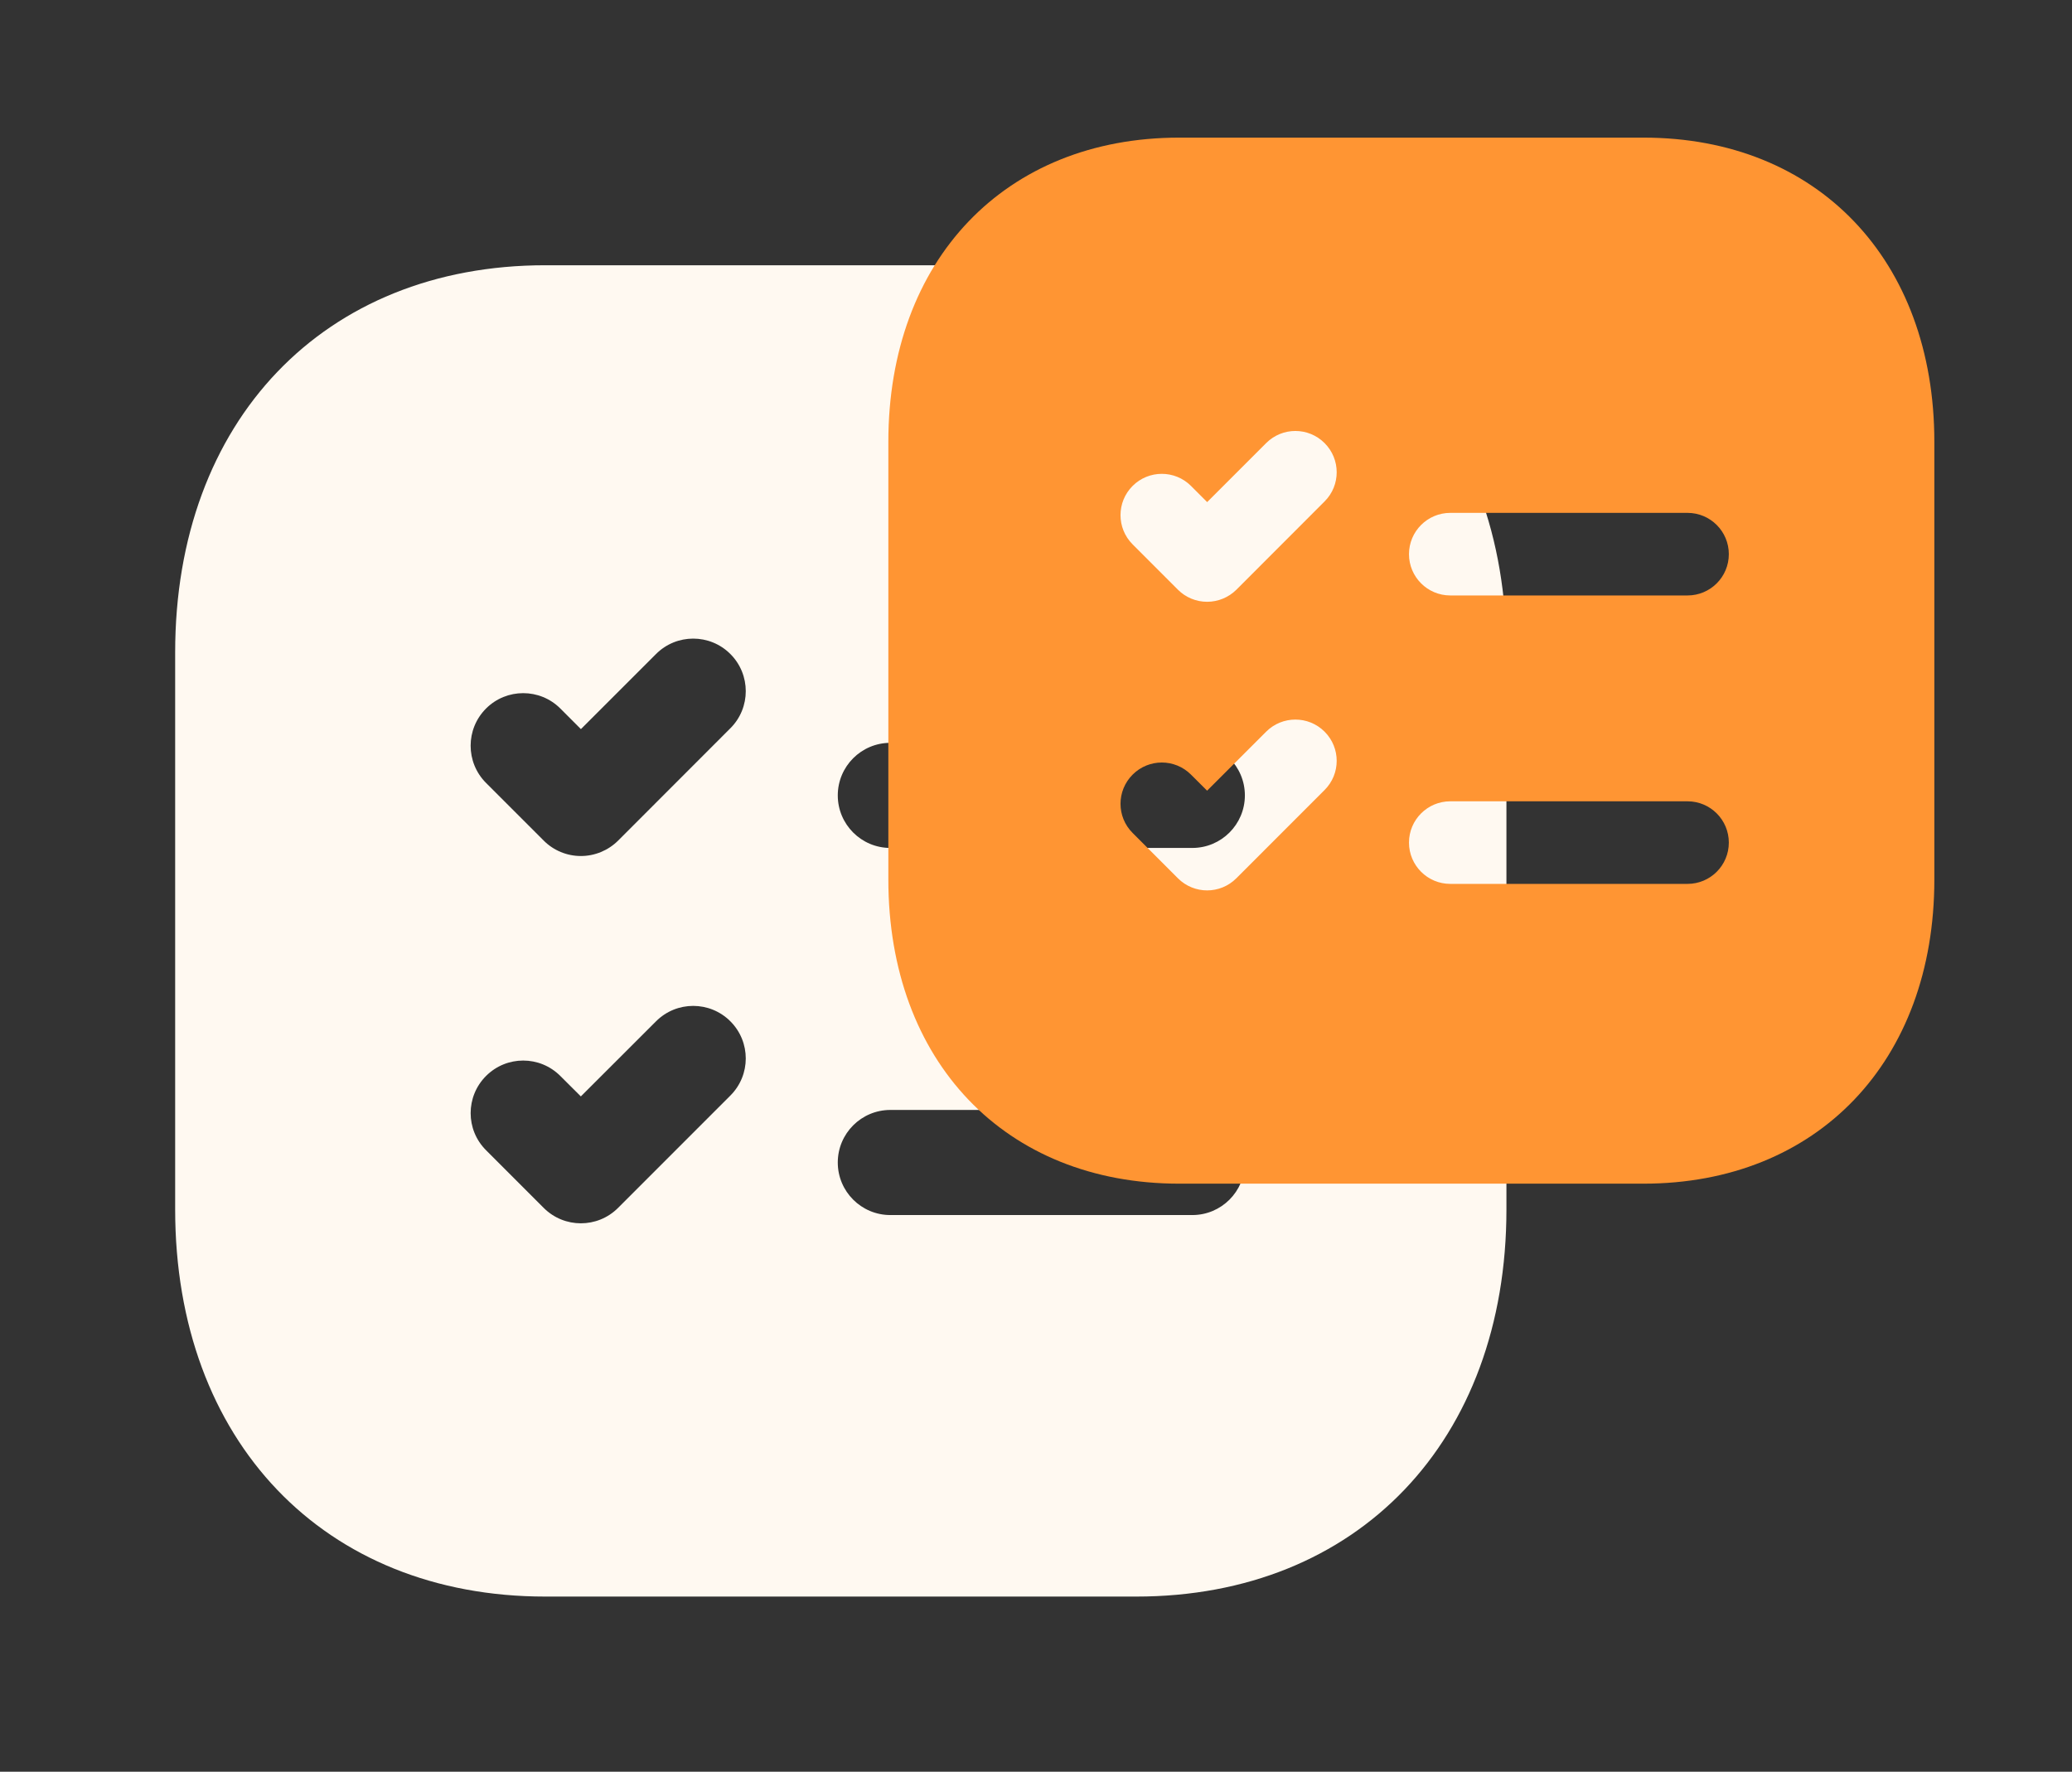 <svg width="69" height="59" viewBox="0 0 69 59" fill="none" xmlns="http://www.w3.org/2000/svg">
<rect x="0" y="0" width="69" height="59" fill="#333333" stroke="none"/>
<path fill-rule="evenodd" clip-rule="evenodd" d="M39.706 28.237H29.649C28.683 28.237 27.899 27.453 27.899 26.487C27.899 25.521 28.683 24.737 29.649 24.737H39.706C40.672 24.737 41.456 25.521 41.456 26.487C41.456 27.453 40.672 28.237 39.706 28.237ZM39.706 40.462H29.649C28.683 40.462 27.899 39.678 27.899 38.712C27.899 37.746 28.683 36.962 29.649 36.962H39.706C40.672 36.962 41.456 37.746 41.456 38.712C41.456 39.678 40.672 40.462 39.706 40.462ZM24.322 24.252L20.582 27.995C20.253 28.321 19.807 28.506 19.343 28.506C18.879 28.506 18.433 28.321 18.106 27.992L16.184 26.07C15.502 25.386 15.502 24.278 16.186 23.594C16.867 22.913 17.978 22.91 18.662 23.596L19.345 24.28L21.847 21.779C22.53 21.095 23.639 21.095 24.322 21.779C25.006 22.462 25.006 23.571 24.322 24.252ZM24.322 36.483L20.582 40.224C20.239 40.567 19.791 40.737 19.343 40.737C18.897 40.737 18.449 40.567 18.106 40.224L16.186 38.303C15.502 37.622 15.502 36.514 16.186 35.83C16.87 35.146 17.976 35.146 18.659 35.83L19.343 36.511L21.847 34.01C22.53 33.326 23.639 33.326 24.322 34.01C25.006 34.694 25.006 35.8 24.322 36.483ZM37.839 8.833H18.16C10.787 8.833 5.833 14.016 5.833 21.727V40.273C5.833 47.984 10.787 53.167 18.16 53.167H37.837C45.21 53.167 50.166 47.984 50.166 40.273V21.727C50.166 14.016 45.213 8.833 37.839 8.833Z" fill="#FFF9F1"/>
<path fill-rule="evenodd" clip-rule="evenodd" d="M56.197 19.829H48.296C47.537 19.829 46.921 19.213 46.921 18.454C46.921 17.695 47.537 17.079 48.296 17.079H56.197C56.956 17.079 57.572 17.695 57.572 18.454C57.572 19.213 56.956 19.829 56.197 19.829ZM56.197 29.434H48.296C47.537 29.434 46.921 28.818 46.921 28.059C46.921 27.3 47.537 26.684 48.296 26.684H56.197C56.956 26.684 57.572 27.3 57.572 28.059C57.572 28.818 56.956 29.434 56.197 29.434ZM44.11 16.698L41.172 19.639C40.913 19.895 40.563 20.04 40.198 20.04C39.833 20.04 39.483 19.895 39.226 19.637L37.716 18.126C37.18 17.589 37.18 16.718 37.718 16.181C38.253 15.646 39.126 15.644 39.663 16.183L40.2 16.72L42.165 14.755C42.702 14.217 43.573 14.217 44.11 14.755C44.648 15.292 44.648 16.163 44.11 16.698ZM44.11 26.308L41.172 29.247C40.902 29.517 40.55 29.651 40.198 29.651C39.848 29.651 39.496 29.517 39.226 29.247L37.718 27.738C37.18 27.203 37.18 26.332 37.718 25.795C38.255 25.258 39.124 25.258 39.661 25.795L40.198 26.33L42.165 24.365C42.702 23.828 43.573 23.828 44.11 24.365C44.648 24.902 44.648 25.771 44.11 26.308ZM54.731 4.583H39.269C33.475 4.583 29.583 8.655 29.583 14.714V29.286C29.583 35.345 33.475 39.417 39.269 39.417H54.729C60.522 39.417 64.416 35.345 64.416 29.286V14.714C64.416 8.655 60.524 4.583 54.731 4.583Z" fill="#FF9533"/>
</svg>
